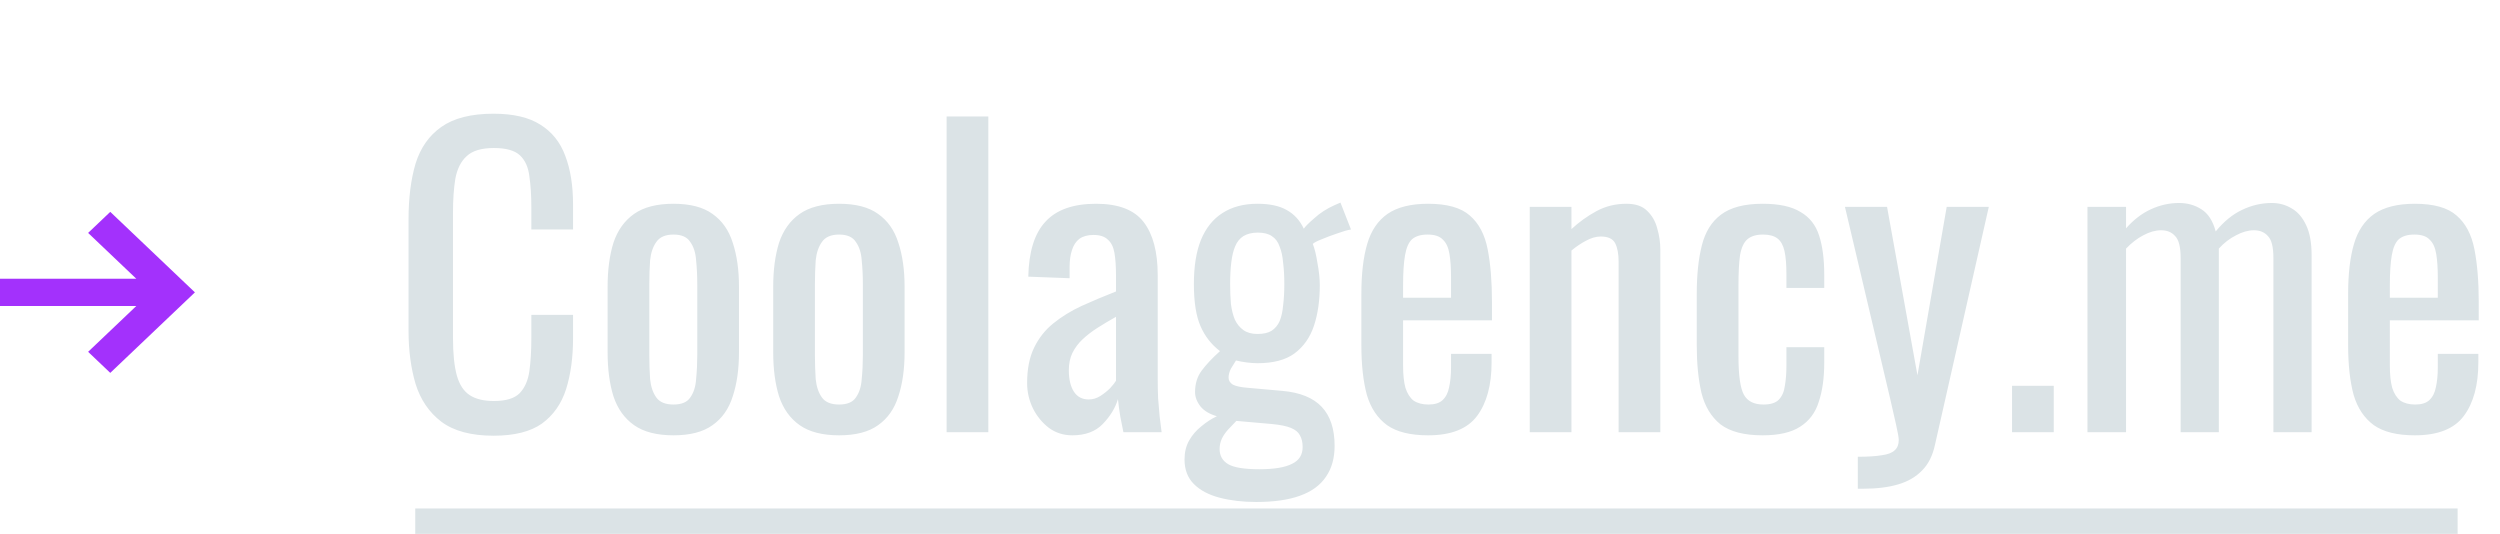 <?xml version="1.0" encoding="UTF-8"?> <svg xmlns="http://www.w3.org/2000/svg" width="295" height="63" viewBox="0 0 295 63" fill="none"> <path d="M58.236 51.414C55.599 51.414 53.544 50.862 52.072 49.758C50.631 48.654 49.619 47.167 49.036 45.296C48.484 43.425 48.208 41.34 48.208 39.04V25.884C48.208 23.369 48.484 21.177 49.036 19.306C49.619 17.435 50.631 15.994 52.072 14.982C53.544 13.939 55.599 13.418 58.236 13.418C60.567 13.418 62.407 13.847 63.756 14.706C65.136 15.565 66.117 16.791 66.7 18.386C67.313 19.981 67.62 21.897 67.62 24.136V27.08H62.698V24.458C62.698 23.078 62.621 21.867 62.468 20.824C62.345 19.751 61.977 18.923 61.364 18.34C60.751 17.757 59.723 17.466 58.282 17.466C56.81 17.466 55.737 17.788 55.062 18.432C54.387 19.045 53.943 19.935 53.728 21.1C53.544 22.235 53.452 23.569 53.452 25.102V39.868C53.452 41.739 53.605 43.226 53.912 44.33C54.219 45.403 54.725 46.17 55.43 46.63C56.135 47.09 57.086 47.32 58.282 47.32C59.693 47.32 60.705 47.013 61.318 46.4C61.931 45.756 62.315 44.882 62.468 43.778C62.621 42.674 62.698 41.386 62.698 39.914V37.154H67.62V39.914C67.62 42.183 67.344 44.192 66.792 45.94C66.24 47.657 65.289 49.007 63.94 49.988C62.591 50.939 60.689 51.414 58.236 51.414ZM79.472 51.368C77.509 51.368 75.96 50.969 74.826 50.172C73.691 49.375 72.879 48.24 72.388 46.768C71.928 45.296 71.698 43.563 71.698 41.57V33.842C71.698 31.849 71.928 30.116 72.388 28.644C72.879 27.172 73.691 26.037 74.826 25.24C75.96 24.443 77.509 24.044 79.472 24.044C81.434 24.044 82.968 24.443 84.072 25.24C85.207 26.037 86.004 27.172 86.464 28.644C86.954 30.116 87.2 31.849 87.2 33.842V41.57C87.2 43.563 86.954 45.296 86.464 46.768C86.004 48.24 85.207 49.375 84.072 50.172C82.968 50.969 81.434 51.368 79.472 51.368ZM79.472 47.734C80.422 47.734 81.082 47.458 81.45 46.906C81.849 46.354 82.079 45.633 82.14 44.744C82.232 43.824 82.278 42.873 82.278 41.892V33.566C82.278 32.554 82.232 31.603 82.14 30.714C82.079 29.825 81.849 29.104 81.45 28.552C81.082 27.969 80.422 27.678 79.472 27.678C78.521 27.678 77.847 27.969 77.448 28.552C77.049 29.104 76.804 29.825 76.712 30.714C76.65 31.603 76.62 32.554 76.62 33.566V41.892C76.62 42.873 76.65 43.824 76.712 44.744C76.804 45.633 77.049 46.354 77.448 46.906C77.847 47.458 78.521 47.734 79.472 47.734ZM99.013 51.368C97.05 51.368 95.501 50.969 94.367 50.172C93.232 49.375 92.419 48.24 91.929 46.768C91.469 45.296 91.239 43.563 91.239 41.57V33.842C91.239 31.849 91.469 30.116 91.929 28.644C92.419 27.172 93.232 26.037 94.367 25.24C95.501 24.443 97.05 24.044 99.013 24.044C100.976 24.044 102.509 24.443 103.613 25.24C104.748 26.037 105.545 27.172 106.005 28.644C106.496 30.116 106.741 31.849 106.741 33.842V41.57C106.741 43.563 106.496 45.296 106.005 46.768C105.545 48.24 104.748 49.375 103.613 50.172C102.509 50.969 100.976 51.368 99.013 51.368ZM99.013 47.734C99.963 47.734 100.623 47.458 100.991 46.906C101.39 46.354 101.62 45.633 101.681 44.744C101.773 43.824 101.819 42.873 101.819 41.892V33.566C101.819 32.554 101.773 31.603 101.681 30.714C101.62 29.825 101.39 29.104 100.991 28.552C100.623 27.969 99.963 27.678 99.013 27.678C98.062 27.678 97.388 27.969 96.989 28.552C96.59 29.104 96.345 29.825 96.253 30.714C96.192 31.603 96.161 32.554 96.161 33.566V41.892C96.161 42.873 96.192 43.824 96.253 44.744C96.345 45.633 96.59 46.354 96.989 46.906C97.388 47.458 98.062 47.734 99.013 47.734ZM111.7 51V13.74H116.622V51H111.7ZM126.536 51.368C125.493 51.368 124.573 51.077 123.776 50.494C122.978 49.881 122.35 49.114 121.89 48.194C121.43 47.243 121.2 46.247 121.2 45.204C121.2 43.548 121.476 42.153 122.028 41.018C122.58 39.883 123.331 38.933 124.282 38.166C125.263 37.369 126.382 36.679 127.64 36.096C128.928 35.513 130.277 34.946 131.688 34.394V32.508C131.688 31.435 131.626 30.545 131.504 29.84C131.381 29.135 131.12 28.613 130.722 28.276C130.354 27.908 129.786 27.724 129.02 27.724C128.345 27.724 127.793 27.877 127.364 28.184C126.965 28.491 126.674 28.935 126.49 29.518C126.306 30.07 126.214 30.729 126.214 31.496V32.83L121.338 32.646C121.399 29.702 122.074 27.54 123.362 26.16C124.65 24.749 126.643 24.044 129.342 24.044C131.979 24.044 133.85 24.765 134.954 26.206C136.058 27.647 136.61 29.733 136.61 32.462V44.606C136.61 45.434 136.625 46.231 136.656 46.998C136.717 47.765 136.778 48.485 136.84 49.16C136.932 49.804 137.008 50.417 137.07 51H132.562C132.47 50.509 132.347 49.896 132.194 49.16C132.071 48.393 131.979 47.703 131.918 47.09C131.611 48.133 131.013 49.114 130.124 50.034C129.265 50.923 128.069 51.368 126.536 51.368ZM128.468 47.136C128.958 47.136 129.418 46.998 129.848 46.722C130.277 46.446 130.66 46.139 130.998 45.802C131.335 45.434 131.565 45.143 131.688 44.928V37.384C130.921 37.813 130.2 38.243 129.526 38.672C128.851 39.101 128.253 39.561 127.732 40.052C127.241 40.512 126.842 41.049 126.536 41.662C126.26 42.245 126.122 42.919 126.122 43.686C126.122 44.759 126.321 45.603 126.72 46.216C127.118 46.829 127.701 47.136 128.468 47.136ZM148.238 59.234C146.643 59.234 145.202 59.065 143.914 58.728C142.626 58.391 141.614 57.854 140.878 57.118C140.142 56.382 139.774 55.416 139.774 54.22C139.774 53.361 139.958 52.61 140.326 51.966C140.694 51.322 141.169 50.77 141.752 50.31C142.334 49.819 142.948 49.421 143.592 49.114C142.733 48.869 142.089 48.485 141.66 47.964C141.23 47.412 141.016 46.845 141.016 46.262C141.016 45.281 141.276 44.437 141.798 43.732C142.319 43.027 143.04 42.26 143.96 41.432C142.948 40.665 142.181 39.684 141.66 38.488C141.138 37.292 140.878 35.636 140.878 33.52C140.878 31.435 141.154 29.702 141.706 28.322C142.288 26.911 143.132 25.853 144.236 25.148C145.37 24.412 146.75 24.044 148.376 24.044C149.817 24.044 150.967 24.289 151.826 24.78C152.715 25.271 153.39 26.007 153.85 26.988C154.003 26.743 154.417 26.329 155.092 25.746C155.766 25.133 156.548 24.627 157.438 24.228L158.174 23.906L159.416 27.08C159.017 27.141 158.48 27.295 157.806 27.54C157.162 27.755 156.548 27.985 155.966 28.23C155.414 28.445 155.061 28.629 154.908 28.782C155.122 29.303 155.306 30.055 155.46 31.036C155.644 32.017 155.736 32.891 155.736 33.658C155.736 35.467 155.506 37.062 155.046 38.442C154.586 39.822 153.819 40.911 152.746 41.708C151.703 42.475 150.246 42.858 148.376 42.858C147.977 42.858 147.548 42.827 147.088 42.766C146.628 42.705 146.214 42.628 145.846 42.536C145.662 42.812 145.462 43.134 145.248 43.502C145.064 43.87 144.972 44.223 144.972 44.56C144.972 44.897 145.14 45.173 145.478 45.388C145.846 45.572 146.413 45.695 147.18 45.756L151.32 46.124C153.405 46.308 154.954 46.937 155.966 48.01C156.978 49.083 157.484 50.617 157.484 52.61C157.484 54.051 157.146 55.263 156.472 56.244C155.797 57.256 154.77 58.007 153.39 58.498C152.04 58.989 150.323 59.234 148.238 59.234ZM148.606 55.37C150.354 55.37 151.642 55.155 152.47 54.726C153.298 54.327 153.712 53.668 153.712 52.748C153.712 52.196 153.604 51.736 153.39 51.368C153.206 51 152.853 50.709 152.332 50.494C151.81 50.279 151.059 50.126 150.078 50.034L145.892 49.666C145.554 50.003 145.232 50.341 144.926 50.678C144.619 51.015 144.374 51.368 144.19 51.736C144.006 52.135 143.914 52.549 143.914 52.978C143.914 53.775 144.251 54.373 144.926 54.772C145.6 55.171 146.827 55.37 148.606 55.37ZM148.376 39.408C149.081 39.408 149.633 39.285 150.032 39.04C150.461 38.764 150.783 38.381 150.998 37.89C151.212 37.369 151.35 36.74 151.412 36.004C151.504 35.268 151.55 34.44 151.55 33.52C151.55 32.6 151.504 31.772 151.412 31.036C151.35 30.269 151.212 29.625 150.998 29.104C150.814 28.552 150.507 28.138 150.078 27.862C149.679 27.586 149.127 27.448 148.422 27.448C147.747 27.448 147.18 27.586 146.72 27.862C146.29 28.138 145.968 28.537 145.754 29.058C145.539 29.549 145.386 30.177 145.294 30.944C145.202 31.68 145.156 32.539 145.156 33.52C145.156 34.348 145.186 35.13 145.248 35.866C145.34 36.571 145.493 37.185 145.708 37.706C145.953 38.227 146.29 38.641 146.72 38.948C147.149 39.255 147.701 39.408 148.376 39.408ZM168.508 51.368C166.423 51.368 164.813 50.969 163.678 50.172C162.543 49.344 161.746 48.148 161.286 46.584C160.857 44.989 160.642 43.042 160.642 40.742V34.67C160.642 32.309 160.872 30.346 161.332 28.782C161.792 27.218 162.589 26.037 163.724 25.24C164.889 24.443 166.484 24.044 168.508 24.044C170.747 24.044 172.387 24.504 173.43 25.424C174.503 26.344 175.209 27.678 175.546 29.426C175.883 31.143 176.052 33.213 176.052 35.636V37.798H165.564V43.134C165.564 44.207 165.656 45.081 165.84 45.756C166.055 46.431 166.377 46.937 166.806 47.274C167.266 47.581 167.849 47.734 168.554 47.734C169.29 47.734 169.842 47.565 170.21 47.228C170.609 46.86 170.869 46.354 170.992 45.71C171.145 45.035 171.222 44.253 171.222 43.364V41.754H176.006V42.766C176.006 45.434 175.439 47.535 174.304 49.068C173.169 50.601 171.237 51.368 168.508 51.368ZM165.564 35.13H171.222V32.738C171.222 31.634 171.161 30.714 171.038 29.978C170.915 29.211 170.655 28.644 170.256 28.276C169.888 27.877 169.29 27.678 168.462 27.678C167.665 27.678 167.051 27.862 166.622 28.23C166.223 28.598 165.947 29.227 165.794 30.116C165.641 30.975 165.564 32.171 165.564 33.704V35.13ZM180.509 51V24.412H185.431V27.034C186.321 26.206 187.302 25.501 188.375 24.918C189.449 24.335 190.629 24.044 191.917 24.044C192.991 24.044 193.803 24.32 194.355 24.872C194.938 25.424 195.337 26.114 195.551 26.942C195.797 27.77 195.919 28.613 195.919 29.472V51H190.997V30.898C190.997 29.947 190.859 29.211 190.583 28.69C190.307 28.169 189.74 27.908 188.881 27.908C188.329 27.908 187.747 28.077 187.133 28.414C186.551 28.721 185.983 29.104 185.431 29.564V51H180.509ZM207.992 51.368C205.815 51.368 204.159 50.939 203.024 50.08C201.92 49.191 201.169 47.949 200.77 46.354C200.402 44.759 200.218 42.904 200.218 40.788V34.67C200.218 32.431 200.418 30.53 200.816 28.966C201.215 27.371 201.966 26.16 203.07 25.332C204.205 24.473 205.846 24.044 207.992 24.044C209.924 24.044 211.412 24.366 212.454 25.01C213.528 25.623 214.264 26.559 214.662 27.816C215.061 29.043 215.26 30.576 215.26 32.416V33.98H210.798V32.37C210.798 31.205 210.722 30.285 210.568 29.61C210.415 28.935 210.139 28.445 209.74 28.138C209.342 27.831 208.774 27.678 208.038 27.678C207.241 27.678 206.628 27.862 206.198 28.23C205.769 28.598 205.478 29.227 205.324 30.116C205.202 30.975 205.14 32.155 205.14 33.658V42.03C205.14 44.299 205.355 45.817 205.784 46.584C206.214 47.351 206.98 47.734 208.084 47.734C208.912 47.734 209.51 47.55 209.878 47.182C210.277 46.783 210.522 46.231 210.614 45.526C210.737 44.821 210.798 44.023 210.798 43.134V40.972H215.26V42.812C215.26 44.591 215.046 46.124 214.616 47.412C214.218 48.7 213.482 49.681 212.408 50.356C211.366 51.031 209.894 51.368 207.992 51.368ZM219.222 57.67V53.898C220.418 53.898 221.369 53.837 222.074 53.714C222.78 53.622 223.286 53.423 223.592 53.116C223.899 52.84 224.052 52.441 224.052 51.92C224.052 51.644 223.945 51.031 223.73 50.08C223.516 49.129 223.286 48.117 223.04 47.044L217.704 24.412H222.672L226.26 44.284L229.71 24.412H234.678L228.33 52.472C228.054 53.76 227.548 54.772 226.812 55.508C226.076 56.275 225.126 56.827 223.96 57.164C222.826 57.501 221.446 57.67 219.82 57.67H219.222ZM237.42 51V45.526H242.342V51H237.42ZM246.32 51V24.412H250.874V26.942C251.763 25.93 252.745 25.179 253.818 24.688C254.891 24.197 255.995 23.952 257.13 23.952C258.111 23.952 258.985 24.197 259.752 24.688C260.549 25.179 261.117 26.053 261.454 27.31C262.405 26.145 263.432 25.301 264.536 24.78C265.671 24.228 266.851 23.952 268.078 23.952C268.937 23.952 269.719 24.167 270.424 24.596C271.129 24.995 271.697 25.654 272.126 26.574C272.555 27.463 272.77 28.644 272.77 30.116V51H268.262V30.438C268.262 29.15 268.047 28.291 267.618 27.862C267.219 27.402 266.667 27.172 265.962 27.172C265.287 27.172 264.582 27.371 263.846 27.77C263.11 28.138 262.435 28.659 261.822 29.334C261.822 29.457 261.822 29.579 261.822 29.702C261.822 29.825 261.822 29.963 261.822 30.116V51H257.314V30.438C257.314 29.15 257.099 28.291 256.67 27.862C256.271 27.402 255.719 27.172 255.014 27.172C254.339 27.172 253.634 27.371 252.898 27.77C252.193 28.138 251.518 28.659 250.874 29.334V51H246.32ZM284.946 51.368C282.86 51.368 281.25 50.969 280.116 50.172C278.981 49.344 278.184 48.148 277.724 46.584C277.294 44.989 277.08 43.042 277.08 40.742V34.67C277.08 32.309 277.31 30.346 277.77 28.782C278.23 27.218 279.027 26.037 280.162 25.24C281.327 24.443 282.922 24.044 284.946 24.044C287.184 24.044 288.825 24.504 289.868 25.424C290.941 26.344 291.646 27.678 291.984 29.426C292.321 31.143 292.49 33.213 292.49 35.636V37.798H282.002V43.134C282.002 44.207 282.094 45.081 282.278 45.756C282.492 46.431 282.814 46.937 283.244 47.274C283.704 47.581 284.286 47.734 284.992 47.734C285.728 47.734 286.28 47.565 286.648 47.228C287.046 46.86 287.307 46.354 287.43 45.71C287.583 45.035 287.66 44.253 287.66 43.364V41.754H292.444V42.766C292.444 45.434 291.876 47.535 290.742 49.068C289.607 50.601 287.675 51.368 284.946 51.368ZM282.002 35.13H287.66V32.738C287.66 31.634 287.598 30.714 287.476 29.978C287.353 29.211 287.092 28.644 286.694 28.276C286.326 27.877 285.728 27.678 284.9 27.678C284.102 27.678 283.489 27.862 283.06 28.23C282.661 28.598 282.385 29.227 282.232 30.116C282.078 30.975 282.002 32.171 282.002 33.704V35.13Z" fill="#DBE3E6"></path> <rect x="49" y="60" width="241" height="3" fill="#DBE3E6"></rect> <path d="M16.084 32.892H0V36.108H16.084L10.398 41.515L13.011 44L23 34.5L13.011 25L10.398 27.485L16.084 32.892Z" fill="#A331FC"></path> </svg> 